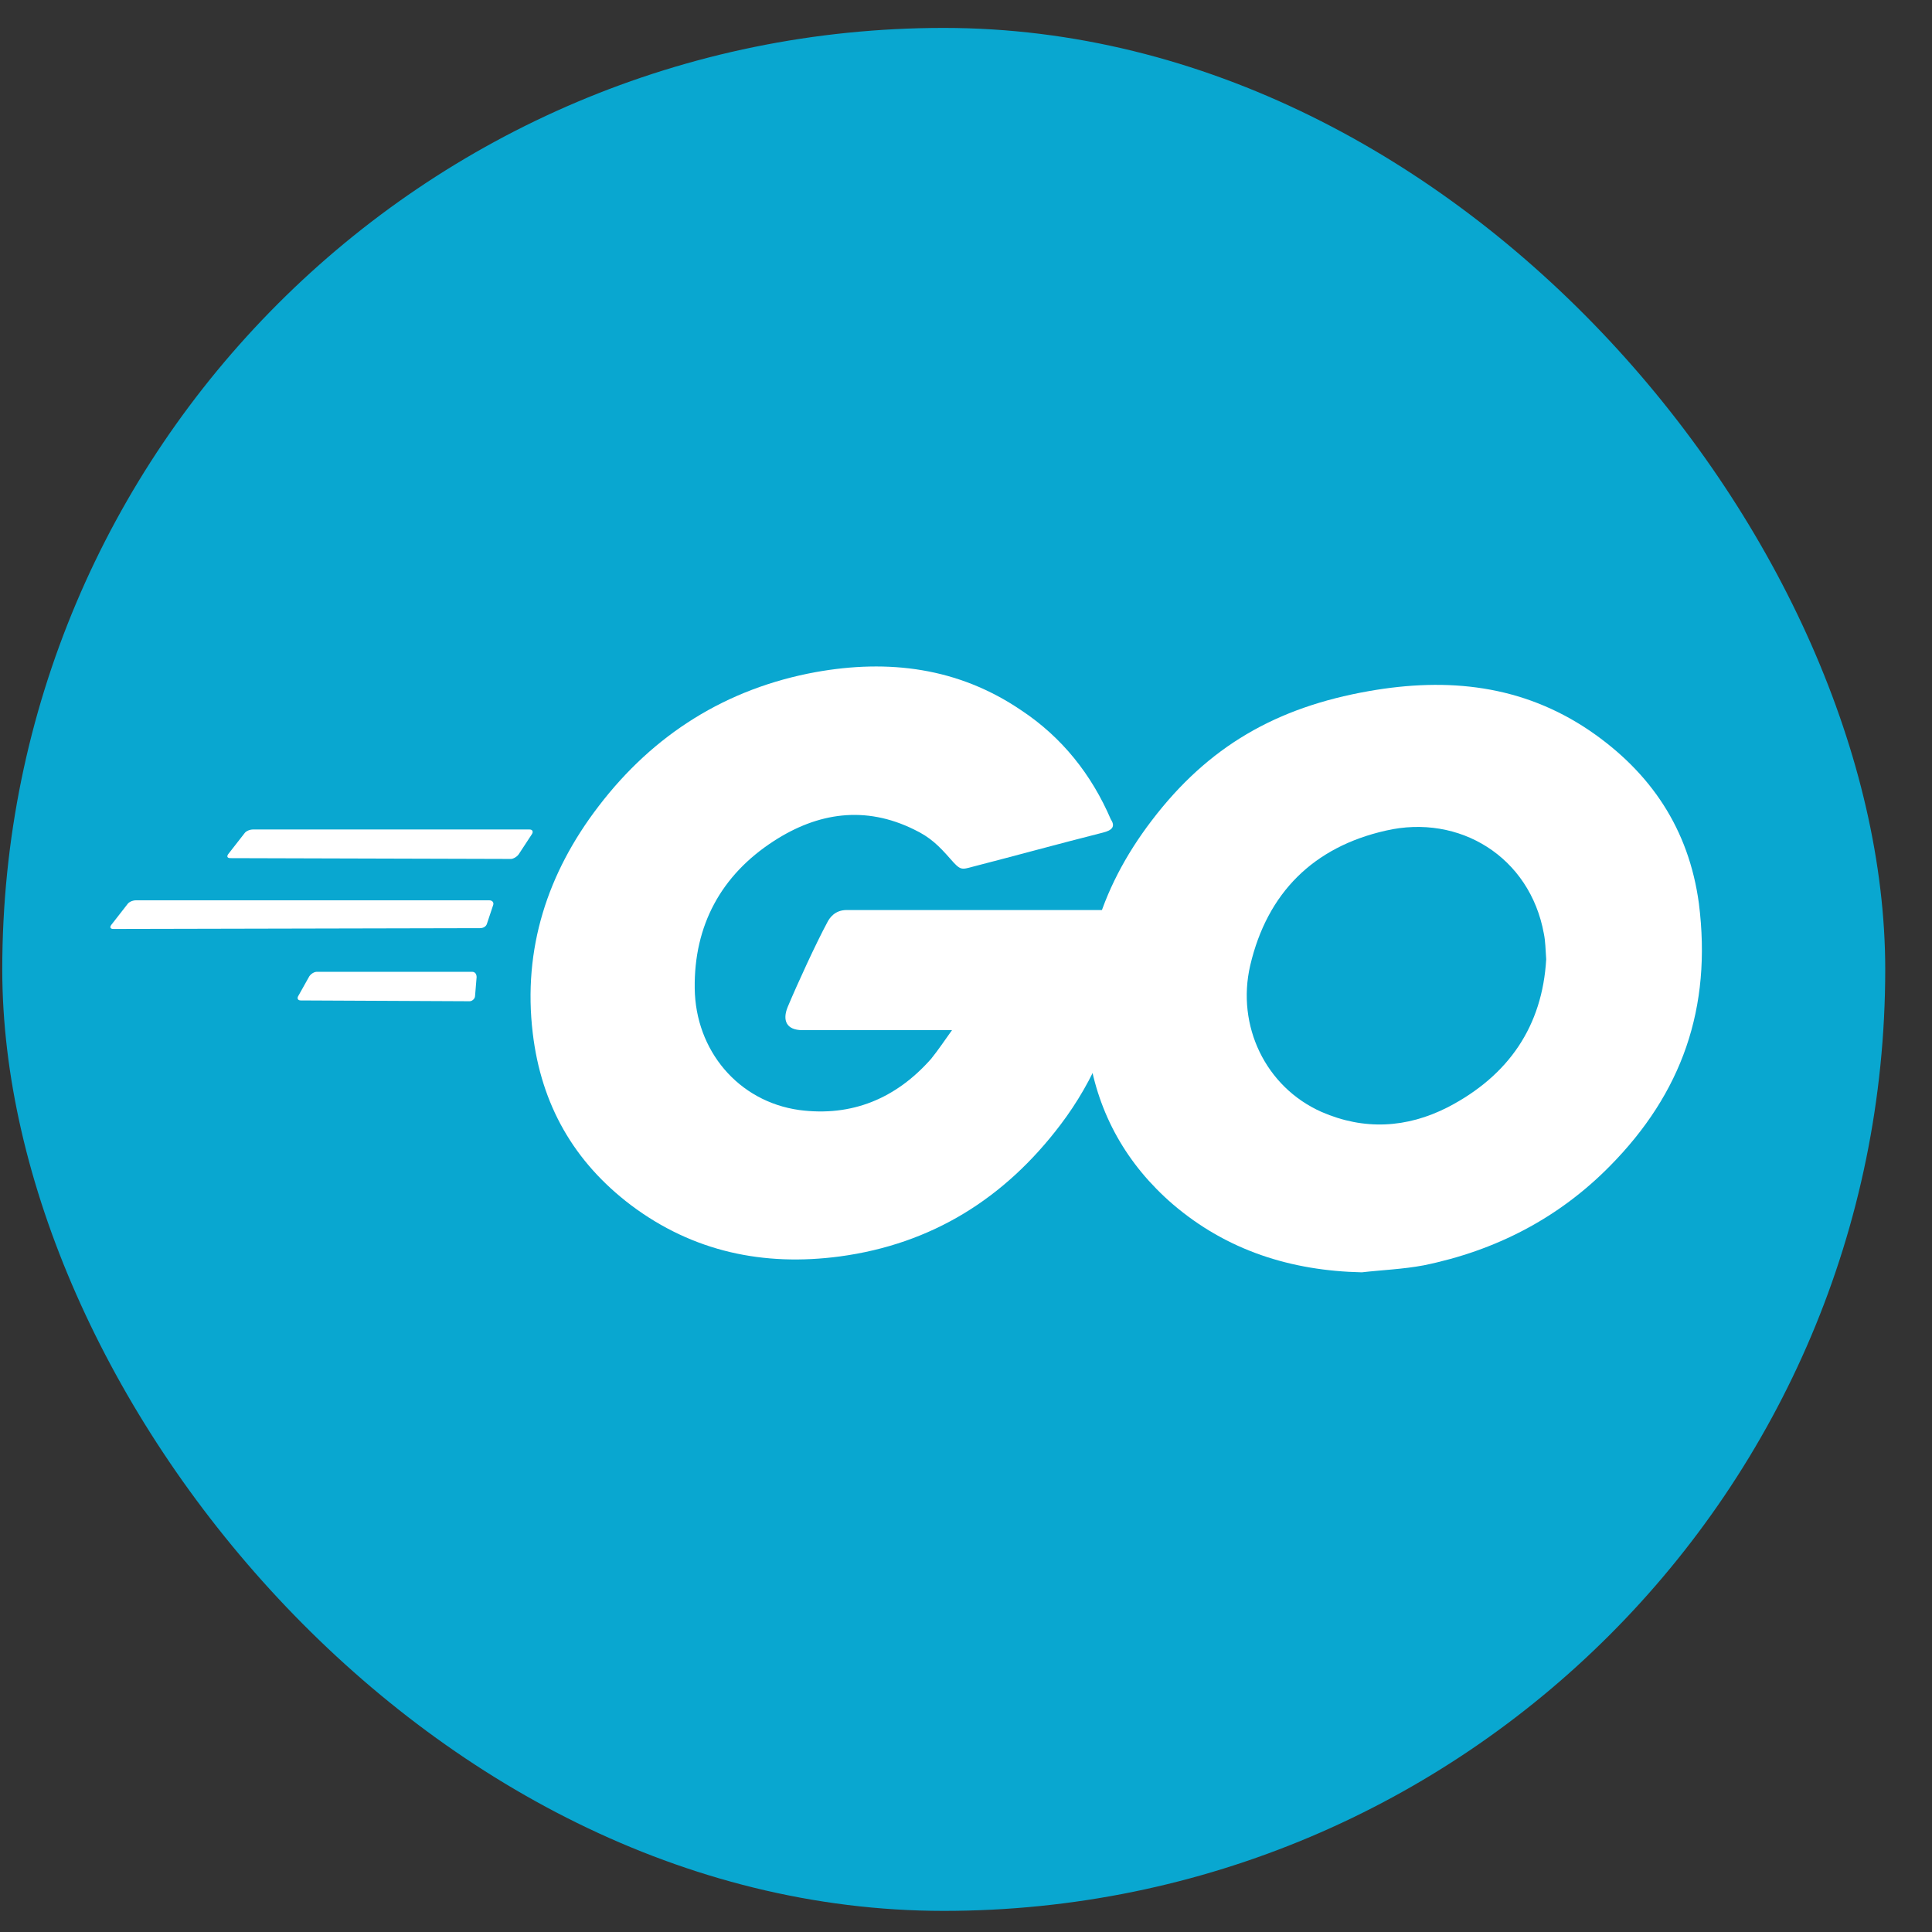 <svg width="29" height="29" viewBox="0 0 29 29" fill="none" xmlns="http://www.w3.org/2000/svg">
<rect x="0" y="0" width="29" height="29" fill="#333333" stroke="none"/>
<rect x="0.034" y="0.419" width="28.264" height="28.264" rx="14.132" fill="#09A7D0"/>
<path d="M3.459 12.881C3.413 12.881 3.401 12.858 3.424 12.823L3.669 12.509C3.692 12.474 3.75 12.451 3.796 12.451H7.949C7.996 12.451 8.007 12.486 7.984 12.521L7.786 12.823C7.763 12.858 7.705 12.893 7.67 12.893L3.459 12.881Z" fill="white"/>
<path d="M1.703 13.944C1.657 13.944 1.645 13.921 1.668 13.886L1.913 13.572C1.936 13.537 1.994 13.514 2.041 13.514H7.345C7.392 13.514 7.415 13.549 7.403 13.584L7.31 13.863C7.298 13.909 7.252 13.932 7.205 13.932L1.703 13.944Z" fill="white"/>
<path d="M4.514 15.017C4.467 15.017 4.456 14.982 4.479 14.947L4.642 14.656C4.665 14.621 4.712 14.587 4.758 14.587H7.085C7.131 14.587 7.154 14.621 7.154 14.668L7.131 14.947C7.131 14.994 7.085 15.029 7.05 15.029L4.514 15.017Z" fill="white"/>
<path d="M16.558 12.497C15.825 12.683 15.325 12.823 14.604 13.009C14.429 13.056 14.418 13.067 14.266 12.893C14.092 12.695 13.964 12.567 13.72 12.451C12.987 12.09 12.277 12.195 11.614 12.625C10.823 13.137 10.416 13.893 10.428 14.835C10.439 15.766 11.079 16.534 11.998 16.662C12.789 16.766 13.452 16.487 13.976 15.894C14.08 15.766 14.173 15.626 14.29 15.463C13.871 15.463 13.348 15.463 12.045 15.463C11.8 15.463 11.742 15.312 11.824 15.114C11.975 14.754 12.254 14.149 12.417 13.847C12.452 13.777 12.533 13.66 12.708 13.66C13.301 13.66 15.488 13.66 16.942 13.66C16.919 13.974 16.919 14.289 16.872 14.603C16.744 15.44 16.43 16.208 15.918 16.883C15.081 17.988 13.987 18.674 12.603 18.86C11.463 19.011 10.405 18.79 9.474 18.092C8.613 17.441 8.124 16.58 7.997 15.51C7.845 14.242 8.218 13.102 8.985 12.102C9.811 11.02 10.905 10.334 12.242 10.089C13.336 9.892 14.383 10.02 15.325 10.659C15.941 11.066 16.384 11.625 16.674 12.299C16.744 12.404 16.698 12.462 16.558 12.497Z" fill="white"/>
<path d="M20.441 19.098C19.382 19.075 18.417 18.772 17.602 18.074C16.916 17.481 16.486 16.725 16.346 15.829C16.137 14.515 16.497 13.352 17.288 12.316C18.138 11.2 19.161 10.618 20.546 10.374C21.732 10.165 22.849 10.281 23.861 10.967C24.78 11.595 25.35 12.444 25.501 13.561C25.699 15.132 25.245 16.411 24.163 17.505C23.395 18.284 22.453 18.772 21.371 18.993C21.057 19.052 20.743 19.063 20.441 19.098ZM23.209 14.399C23.198 14.247 23.198 14.131 23.174 14.015C22.965 12.863 21.907 12.212 20.801 12.468C19.72 12.712 19.022 13.398 18.766 14.492C18.556 15.399 18.998 16.318 19.836 16.69C20.476 16.969 21.116 16.934 21.732 16.62C22.651 16.143 23.151 15.399 23.209 14.399Z" fill="white"/>
</svg>
